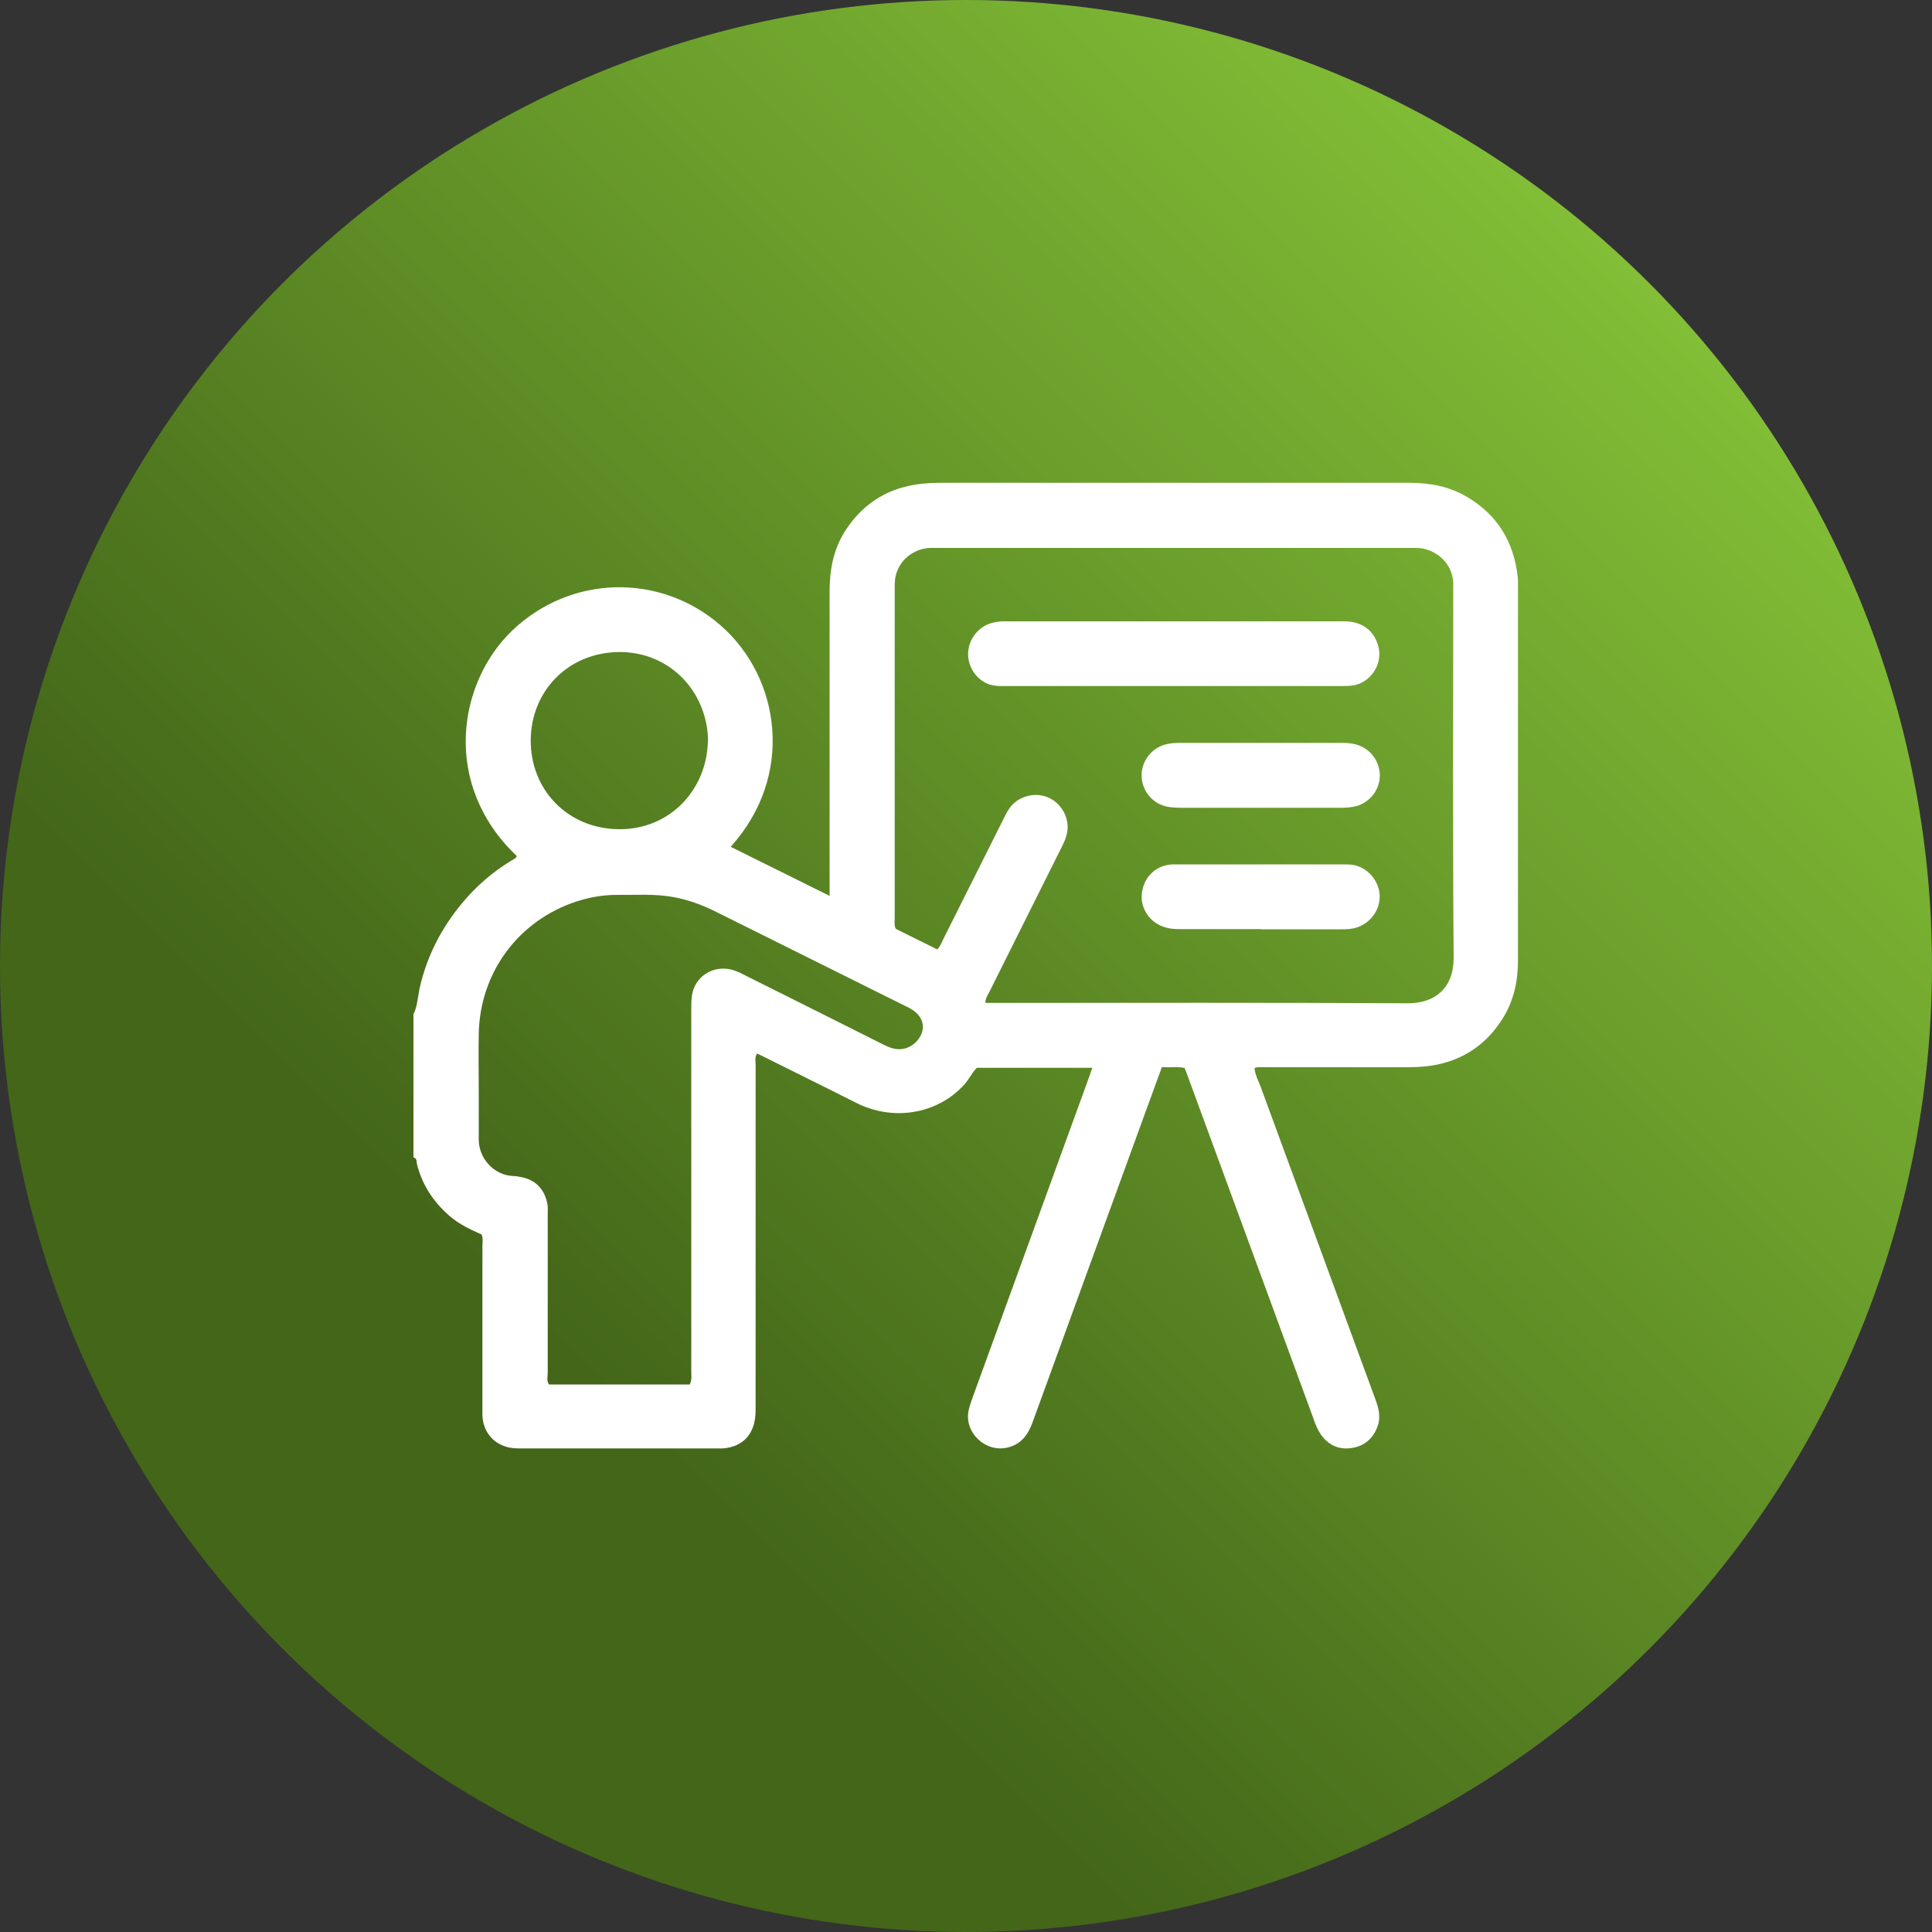 <?xml version="1.0" encoding="UTF-8"?>
<svg xmlns="http://www.w3.org/2000/svg" xmlns:xlink="http://www.w3.org/1999/xlink" id="a" width="720" height="720" viewBox="0 0 100 100"><rect x="0" y="0" width="100" height="100" fill="#333333" stroke="none"/><defs><style>.d{fill:#fff;}.d,.e{stroke-width:0px;}.e{fill:url(#b);}</style><linearGradient id="b" x1="14.64" y1="85.36" x2="85.36" y2="14.64" gradientUnits="userSpaceOnUse"><stop offset=".21" stop-color="#436619"/><stop offset="1" stop-color="#82be36"/></linearGradient></defs><circle class="e" cx="50" cy="50" r="50"/><g id="c"><path class="d" d="M21.42,52.47c.19-.44.21-.91.31-1.37.38-1.64,1.13-3.09,2.21-4.38.72-.86,1.56-1.59,2.52-2.17.11-.07.24-.11.29-.24-3.92-3.72-3.04-9-.23-11.68,3.03-2.89,7.67-2.98,10.79-.25,3.1,2.72,3.83,7.78.51,11.45,1.69.84,3.38,1.68,5.12,2.54v-.69c0-5.02,0-10.05,0-15.07,0-1.1.19-2.14.78-3.09.86-1.36,2.08-2.19,3.68-2.44.5-.08,1-.09,1.5-.09,8.02,0,16.04,0,24.06,0,1.06,0,2.07.19,2.99.74,1.58.94,2.42,2.35,2.61,4.17.02.2.01.41.01.61,0,6.4,0,12.8,0,19.2,0,1.09-.22,2.1-.8,3.02-.84,1.34-2.06,2.16-3.63,2.42-.5.08-1,.09-1.5.09-2.38,0-4.76,0-7.14,0-.18,0-.37-.03-.57.04.03.34.19.63.31.94,1.98,5.39,3.96,10.79,5.94,16.18.17.46.3.92.13,1.41-.24.68-.74,1.08-1.44,1.15-.63.07-1.16-.2-1.52-.74-.18-.27-.29-.56-.39-.86-2.2-5.99-4.39-11.97-6.59-17.95-.01-.03-.03-.07-.06-.13-.36-.09-.75-.01-1.17-.05-.3.82-.59,1.61-.88,2.41-1.93,5.31-3.87,10.62-5.8,15.94-.23.64-.57,1.16-1.29,1.34-1.16.29-2.29-.78-2.03-1.94.05-.22.13-.43.2-.64,2.02-5.56,4.04-11.11,6.06-16.67.04-.12.08-.25.14-.4h-5.98c-.26.26-.42.63-.69.91-1.39,1.5-3.66,1.87-5.58.89-1.54-.78-3.09-1.54-4.63-2.31-.15-.07-.3-.15-.47-.23-.14.2-.08.41-.08.59,0,5.9,0,11.8,0,17.69,0,.2,0,.41-.03.61-.12.89-.68,1.44-1.57,1.54-.15.02-.3.01-.45.01-3.35,0-6.7,0-10.05,0-.22,0-.44,0-.67-.05-.76-.17-1.27-.73-1.36-1.51-.02-.18-.01-.37-.01-.56,0-2.79,0-5.58,0-8.37,0-.18.04-.37-.04-.58-.58-.26-1.16-.53-1.66-.96-.84-.73-1.42-1.61-1.69-2.69-.03-.11.02-.3-.18-.34v-7.48ZM50.98,51.91h.59c7.11,0,14.21-.02,21.32.02,1.41,0,2.36-.82,2.35-2.36-.05-6.29-.02-12.58-.02-18.87,0-.19,0-.37,0-.56-.06-.82-.59-1.45-1.38-1.7-.31-.1-.62-.08-.94-.08-8.09,0-16.19,0-24.28,0-.17,0-.34,0-.5,0-.85.05-1.57.63-1.76,1.45-.06.25-.05.52-.05.78,0,5.66,0,11.31,0,16.97,0,.16-.04.33.06.52.71.35,1.43.71,2.14,1.06.17-.17.22-.35.31-.52,1.03-2.05,2.06-4.11,3.09-6.17.11-.22.21-.44.35-.63.4-.56,1.18-.81,1.84-.6.67.21,1.14.85,1.16,1.55.01.39-.13.72-.3,1.06-1.25,2.5-2.5,5.01-3.75,7.51-.08.16-.2.31-.21.57ZM35.71,71.64c.11-.24.07-.45.07-.65,0-6.23,0-12.47,0-18.7,0-.24,0-.48.03-.72.12-1.03,1.13-1.66,2.13-1.36.23.07.45.18.66.29,2.37,1.18,4.74,2.37,7.11,3.56.3.15.61.28.96.24.49-.05.95-.45,1.07-.93.11-.44-.11-.87-.59-1.15-.08-.05-.16-.09-.25-.13-3.3-1.64-6.61-3.29-9.91-4.93-.67-.33-1.36-.58-2.09-.72-1-.19-2-.11-3-.12-.69,0-1.37.12-2.03.33-3.03.98-5.03,3.68-5.09,6.86-.02.97,0,1.93,0,2.9,0,.86,0,1.71,0,2.57,0,1,.8,1.84,1.76,1.89.18,0,.37.04.55.08.68.17,1.08.63,1.23,1.3.05.21.03.44.03.67,0,2.72,0,5.43,0,8.15,0,.19-.07.41.07.59h7.28ZM36.65,38.33c-.05-2.56-2-4.6-4.61-4.58-2.61.02-4.55,1.99-4.57,4.56-.02,2.54,1.89,4.59,4.57,4.61,2.62.02,4.56-2.03,4.6-4.59Z"/><path class="d" d="M60.74,35.51c-2.86,0-5.72,0-8.59,0-.26,0-.53.01-.78-.04-.71-.15-1.25-.84-1.26-1.58-.02-.71.46-1.4,1.14-1.62.23-.07.47-.11.71-.11,5.87,0,11.75,0,17.62,0,.95,0,1.59.51,1.78,1.37.2.92-.48,1.87-1.42,1.96-.2.02-.41.02-.61.02-2.86,0-5.72,0-8.59,0Z"/><path class="d" d="M65.24,41.81c-1.36,0-2.71,0-4.07,0-.24,0-.48-.01-.72-.05-.78-.14-1.35-.81-1.36-1.61-.01-.8.57-1.51,1.38-1.65.22-.04.44-.05.67-.05,2.75,0,5.5,0,8.25,0,.22,0,.45.01.66.05.79.15,1.35.82,1.37,1.61.01.8-.57,1.51-1.38,1.65-.22.04-.44.05-.67.05-1.38,0-2.75,0-4.13,0Z"/><path class="d" d="M65.25,48.09c-1.39,0-2.79,0-4.18,0-.24,0-.48-.01-.72-.08-.8-.21-1.33-.95-1.25-1.75.09-.86.72-1.47,1.57-1.52.13,0,.26,0,.39,0,2.79,0,5.58,0,8.37,0,.31,0,.63-.01.93.12.65.27,1.09.95,1.05,1.63-.04.71-.53,1.31-1.2,1.52-.25.08-.51.09-.77.09-1.39,0-2.79,0-4.18,0Z"/></g></svg>
